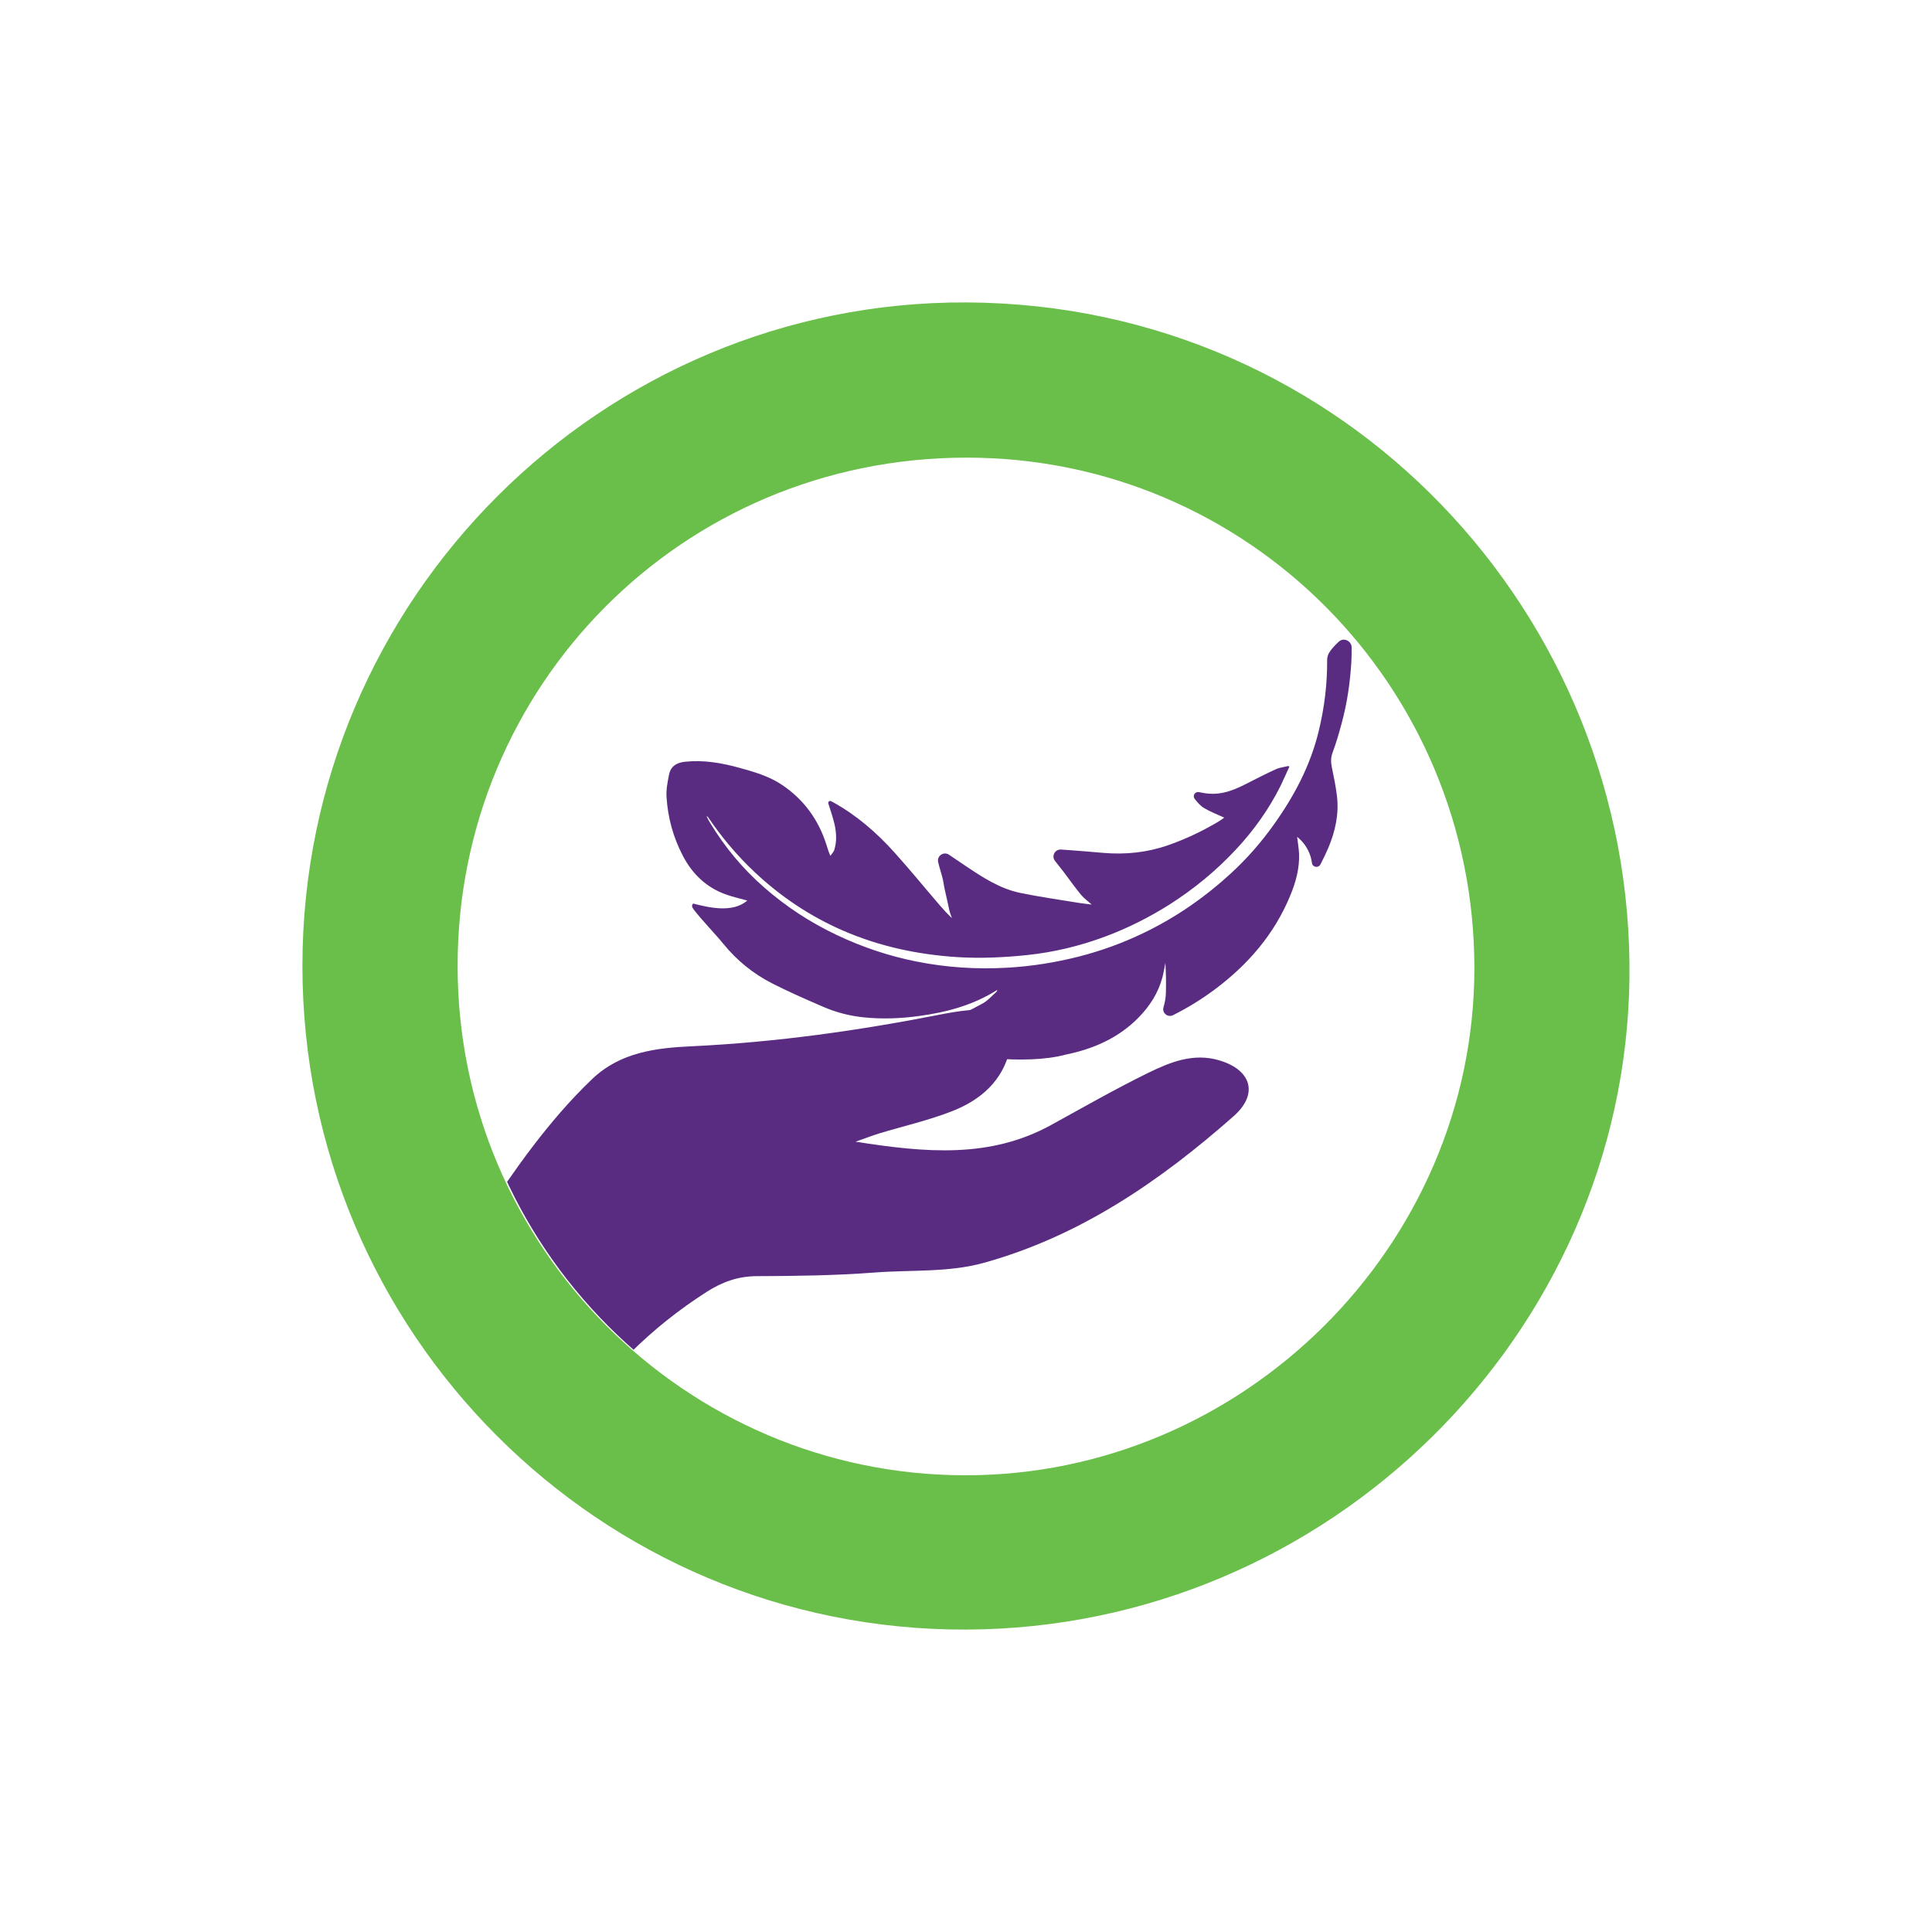 <?xml version="1.0" encoding="utf-8"?>
<!-- Generator: Adobe Illustrator 24.2.1, SVG Export Plug-In . SVG Version: 6.00 Build 0)  -->
<svg version="1.1" id="Layer_1" xmlns="http://www.w3.org/2000/svg" xmlns:xlink="http://www.w3.org/1999/xlink" x="0px" y="0px"
	 viewBox="0 0 150 150" style="enable-background:new 0 0 150 150;" xml:space="preserve">
<style type="text/css">
	.st0{fill:#6ABF4B;}
	.st1{clip-path:url(#SVGID_2_);}
	.st2{fill:#592C82;}
	.st3{fill:none;}
</style>
<g>
	<g>
		<path class="st0" d="M23.48,74.98c0.01-28.46,23.21-51.63,51.58-51.5c29.4,0.15,51.8,24.32,51.45,52.5
			c-0.35,27.59-23.37,50.46-51.52,50.54C46.57,126.6,23.48,103.5,23.48,74.98 M35.53,75.02c0.01,21.76,17.65,39.48,39.36,39.52
			c21.62,0.05,39.57-17.8,39.58-39.36c0.01-21.91-17.58-39.65-39.41-39.65C52.88,35.53,35.5,53.34,35.53,75.02"/>
	</g>
	<g>
		<defs>
			<path id="SVGID_1_" d="M35.65,75.02c0.01,21.76,17.65,39.48,39.36,39.52c21.62,0.05,39.57-17.8,39.58-39.36
				C114.6,53.27,97,35.53,75.18,35.53C53,35.53,35.62,53.33,35.65,75.02"/>
		</defs>
		<clipPath id="SVGID_2_">
			<use xlink:href="#SVGID_1_"  style="overflow:visible;"/>
		</clipPath>
		<g class="st1">
			<path class="st2" d="M53.81,70.15c1.25,0.32,3.07,0.75,4.21-0.23c-0.57-0.16-1.11-0.28-1.62-0.46c-1.55-0.54-2.66-1.61-3.4-3.05
				c-0.74-1.42-1.15-2.94-1.25-4.53c-0.04-0.57,0.08-1.15,0.19-1.72c0.13-0.67,0.59-0.95,1.25-1.02c1.44-0.15,2.83,0.09,4.21,0.47
				c1.16,0.32,2.31,0.65,3.32,1.33c1.69,1.14,2.82,2.69,3.44,4.63c0.09,0.27,0.16,0.55,0.31,0.88c0.1-0.15,0.24-0.29,0.3-0.45
				c0.21-0.67,0.17-1.35,0.02-2.02c-0.13-0.54-0.31-1.07-0.48-1.6c-0.04-0.12,0.09-0.23,0.2-0.18c0.07,0.03,0.13,0.07,0.2,0.1
				c1.81,1.01,3.36,2.35,4.74,3.89c1.2,1.33,2.33,2.72,3.5,4.08c0.3,0.35,0.61,0.69,0.96,1.01c-0.08-0.23-0.18-0.45-0.22-0.68
				c-0.15-0.77-0.36-1.51-0.48-2.29c-0.1-0.45-0.25-0.85-0.37-1.37c-0.12-0.48,0.42-0.86,0.84-0.58c0.41,0.28,0.82,0.55,1.23,0.83
				c1.35,0.91,2.71,1.81,4.33,2.14c1.49,0.31,3.01,0.52,4.52,0.77c0.32,0.05,0.65,0.08,1,0.13c-0.29-0.26-0.6-0.48-0.83-0.76
				c-0.48-0.58-0.91-1.2-1.36-1.79c-0.22-0.28-0.44-0.56-0.66-0.84c-0.29-0.37-0.01-0.91,0.46-0.88l0.75,0.05
				c0.86,0.06,1.71,0.14,2.57,0.21c1.71,0.14,3.38-0.03,5.01-0.6c1.37-0.48,2.68-1.1,3.93-1.85c0.15-0.09,0.3-0.2,0.42-0.29
				c-0.52-0.24-1.07-0.45-1.56-0.74c-0.29-0.17-0.53-0.45-0.74-0.72l0,0c-0.18-0.24,0.03-0.58,0.33-0.52
				c0.27,0.05,0.52,0.1,0.77,0.12c0.98,0.08,1.86-0.24,2.72-0.67c0.82-0.41,1.64-0.84,2.47-1.22c0.31-0.14,0.67-0.18,1-0.26
				c0.03,0.04,0.03,0.04,0.06,0.07c-0.23,0.49-0.44,0.99-0.68,1.48c-0.9,1.8-2.06,3.43-3.43,4.9c-1.55,1.67-3.29,3.1-5.21,4.32
				c-1.57,0.99-3.22,1.82-4.96,2.47c-1.96,0.73-3.98,1.22-6.07,1.44c-1.81,0.19-3.62,0.27-5.43,0.16c-3.09-0.2-6.09-0.84-8.94-2.09
				c-2.53-1.11-4.78-2.62-6.79-4.51c-1.37-1.29-2.57-2.72-3.62-4.27c-0.02-0.03-0.05-0.06-0.11-0.08c0.04,0.09,0.08,0.18,0.12,0.26
				c0.05,0.09,0.1,0.18,0.15,0.26c1.14,1.89,2.54,3.57,4.2,5.02c1.7,1.49,3.58,2.72,5.63,3.69c1.98,0.94,4.03,1.63,6.18,2.06
				c2.35,0.47,4.72,0.62,7.11,0.48c1.86-0.11,3.69-0.4,5.5-0.86c1.76-0.45,3.47-1.07,5.11-1.87c2.48-1.2,4.72-2.76,6.76-4.64
				c1.2-1.11,2.28-2.34,3.23-3.67c1.61-2.24,2.89-4.64,3.54-7.35c0.44-1.81,0.66-3.64,0.65-5.5c0-0.18,0.05-0.38,0.14-0.54
				c0.15-0.26,0.44-0.58,0.76-0.88c0.38-0.35,0.99-0.07,1,0.44c0,0.38,0,0.76-0.02,1.13c-0.1,1.62-0.33,3.22-0.76,4.79
				c-0.2,0.75-0.42,1.5-0.69,2.23c-0.15,0.39-0.15,0.74-0.07,1.14c0.15,0.74,0.31,1.49,0.4,2.24c0.17,1.41-0.13,2.75-0.67,4.04
				c-0.19,0.44-0.39,0.86-0.61,1.28c-0.16,0.31-0.62,0.23-0.66-0.11c-0.02-0.16-0.06-0.32-0.1-0.48c-0.19-0.61-0.53-1.13-1.05-1.55
				c0.05,0.46,0.13,0.89,0.15,1.32c0.04,1.13-0.25,2.2-0.68,3.23c-1.24,3.02-3.3,5.39-5.89,7.32c-1.01,0.75-2.08,1.41-3.22,1.98
				c-0.4,0.2-0.86-0.17-0.74-0.6c0.11-0.37,0.18-0.74,0.19-1.12c0.02-0.78,0.01-1.56-0.04-2.34c-0.08,0.37-0.13,0.75-0.23,1.12
				c-0.32,1.21-0.98,2.23-1.84,3.11c-1.57,1.61-3.54,2.46-5.71,2.9c-1.51,0.41-3.62,0.44-5.44,0.29c-1.98-0.16-3.91-0.55-5.79-1.22
				c-0.12-0.04-0.29-0.15-0.29-0.24c-0.01-0.1,0.11-0.26,0.22-0.32c0.55-0.3,1.11-0.58,1.68-0.86c1.08-0.54,2.18-1.06,3.23-1.64
				c0.39-0.22,0.7-0.58,1.05-0.89c0.03-0.03,0.04-0.08,0.08-0.16c-1.91,1.21-3.98,1.75-6.14,2.04c-1.4,0.19-2.8,0.24-4.21,0.1
				c-1.11-0.11-2.2-0.39-3.22-0.84c-1.32-0.57-2.64-1.15-3.92-1.8c-1.47-0.75-2.74-1.78-3.78-3.06c-0.67-0.82-1.68-1.85-2.32-2.69
				C53.7,70.39,53.7,70.31,53.81,70.15z"/>
			<g>
				<path class="st3" d="M48.14,107.97c-1.36,0-2.25-0.86-2.54-1.15c-2.31-2.24-4.69-4.49-7-6.67l-2.42-2.29
					c-2.07-1.96-1.38-3.76-0.78-4.66c2.5-3.78,5.25-7.76,8.84-11.2c2.86-2.73,6.34-3.11,9.39-3.26c5.89-0.27,12.14-1.08,19.1-2.46
					c1.07-0.21,2.14-0.35,3.2-0.41c0.11-0.01,0.21-0.01,0.32-0.01c1.48,0,2.84,0.63,3.71,1.73c0.94,1.18,1.26,2.8,0.89,4.44
					c-0.26,1.16-0.82,2.55-1.96,3.83c0.52-0.2,1.02-0.44,1.51-0.7c0.55-0.3,1.1-0.61,1.65-0.91c1.93-1.07,3.93-2.18,5.97-3.18
					c1.54-0.76,3.23-1.46,5.15-1.46c0.75,0,1.5,0.11,2.22,0.33c2.13,0.64,3.57,2,3.94,3.73c0.37,1.68-0.33,3.44-1.9,4.84
					c-7.06,6.24-13.54,10.03-20.4,11.94c-2.2,0.61-4.36,0.67-6.46,0.72c-0.87,0.02-1.69,0.04-2.5,0.11
					c-3.17,0.24-6.34,0.28-9.28,0.29c-0.9,0-1.7,0.26-2.6,0.84c-2,1.28-3.84,2.75-5.46,4.36C50.44,107.06,49.52,107.97,48.14,107.97
					z"/>
				<path class="st2" d="M66.42,88.64c5.46,0.86,10.44,1.31,15.18-1.29c2.49-1.37,4.97-2.79,7.52-4.04
					c1.72-0.84,3.54-1.59,5.56-0.98c2.5,0.75,3.03,2.62,1.11,4.32c-5.73,5.06-11.95,9.33-19.42,11.4c-2.75,0.76-5.65,0.53-8.48,0.75
					c-3.03,0.23-6.07,0.27-9.11,0.28c-1.48,0-2.73,0.46-3.93,1.23c-2.12,1.36-4.09,2.92-5.87,4.69c-0.6,0.6-1,0.68-1.66,0.04
					c-3.12-3.02-6.29-5.99-9.44-8.98c-0.43-0.41-0.86-0.81-0.42-1.48C40,90.75,42.61,87,45.95,83.8c2.21-2.12,5-2.44,7.78-2.57
					c6.57-0.31,13.04-1.23,19.47-2.5c0.94-0.19,1.9-0.31,2.86-0.37c1.72-0.1,2.77,1.29,2.35,3.13c-0.56,2.44-2.28,3.91-4.46,4.77
					c-1.83,0.72-3.77,1.16-5.66,1.73C67.8,88.14,67.31,88.33,66.42,88.64z"/>
			</g>
		</g>
	</g>
</g>
</svg>
